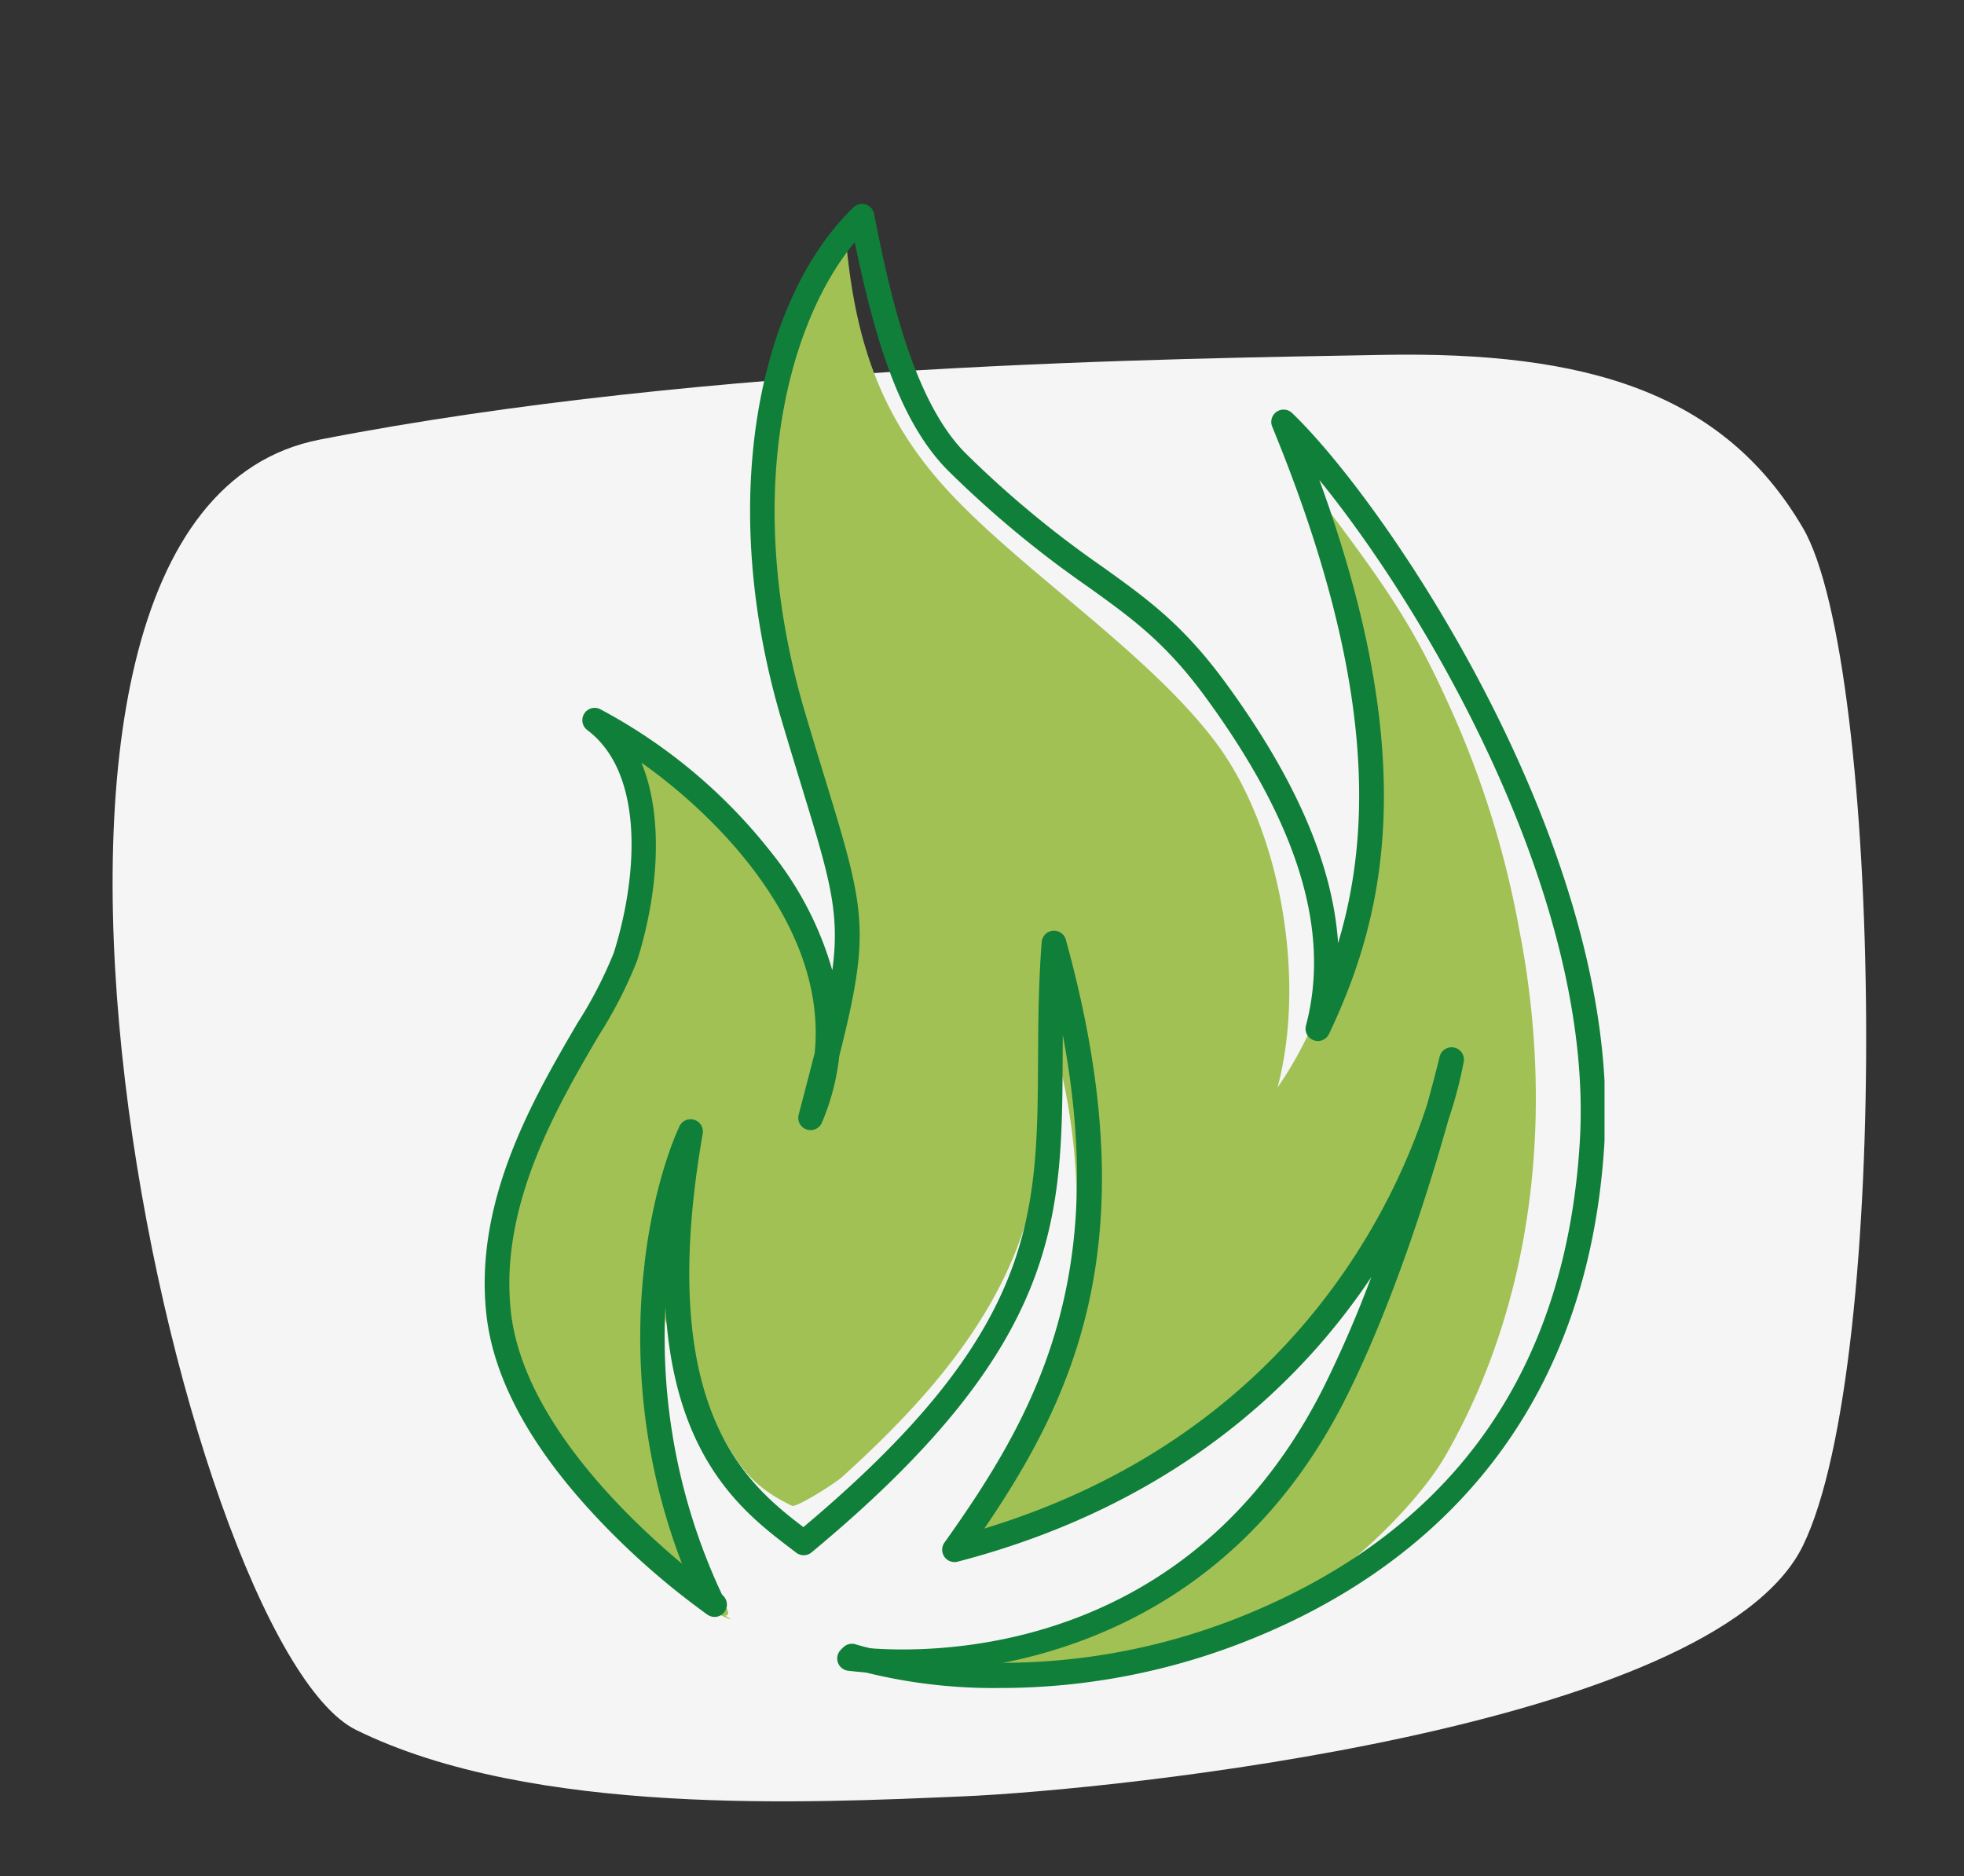 <svg xmlns="http://www.w3.org/2000/svg" xmlns:xlink="http://www.w3.org/1999/xlink" width="224" height="214" viewBox="0 0 224 214">
  <rect x="0" y="0" width="224" height="214" fill="#333333" stroke="none"/>
  <defs>
    <clipPath id="clip-path">
      <rect id="Rechteck_2466" data-name="Rechteck 2466" width="128" height="170" transform="translate(0 -0.262)" fill="none"/>
    </clipPath>
    <clipPath id="clip-Bronchicum-Thymian-Wirkweise-entzuendungshemmend">
      <rect width="224" height="214"/>
    </clipPath>
  </defs>
  <g id="Bronchicum-Thymian-Wirkweise-entzuendungshemmend" clip-path="url(#clip-Bronchicum-Thymian-Wirkweise-entzuendungshemmend)">
    <g id="Komponente_30_1" data-name="Komponente 30 – 1" transform="translate(12.844 23)">
      <path id="Pfad_328" data-name="Pfad 328" d="M963.467,3022.572c44.6-8.695,97.944-9.225,121.22-9.662s38.882,4.277,47.936,19.727,10.183,95.275,0,116.1-78.621,27.856-95.857,28.582-49.015,2.344-69.157-7.582S918.87,3031.267,963.467,3022.572Z" transform="translate(-939.844 -2995.433)" fill="#fff" opacity="0.95"/>
      <g id="Gruppe_7104" data-name="Gruppe 7104" transform="translate(42.414 0.262)">
        <g id="Gruppe_7103" data-name="Gruppe 7103" transform="translate(-0.257)" clip-path="url(#clip-path)">
          <path id="Pfad_4478" data-name="Pfad 4478" d="M117.738,82.091a108.3,108.3,0,0,0-8.4-26.256c-4.131-9.057-7.785-13.919-14.98-23.487a170.661,170.661,0,0,1,6.487,27.969c1.777,11.266-4.092,30.9-10.616,40.106,3.263-12.2.447-29.415-7.078-39.4S61.768,41.975,53.186,32.952,41.768,14.489,40.855,1.865C33.5,10.874,30.523,23.034,30.507,34.828S35.945,59.279,38.8,70.7c2.766,11.076,2.909,21.923-.955,32.641,3.106-17.275-7.705-36.064-23.866-41.474,3.273,5.648,5.739,12.544,3.59,18.741a71.137,71.137,0,0,1-5.9,11.8C7.9,98.585,4.64,103.942,2.936,111.038s-3.011,14.589-.207,21.3a44.684,44.684,0,0,0,5.816,9.531,125.87,125.87,0,0,0,16.493,17.946s4.377,2.136,2.19.862c.789-.028-.039-1.25-.039-1.25a67.1,67.1,0,0,1-9.169-38.972c2.059,5.822,4.139,11.685,7.285,17s3.994,7.987,9.547,10.685c.466.227,4.8-2.454,5.82-3.378,10.324-9.386,21.877-21.9,22.488-38.753.15-4.173-.25-8.468,1.075-12.428,6.124,20.22,3.058,40.471-8.546,58.126,11.055-3.95,21.141-7.3,30.086-14.905a43.8,43.8,0,0,0,4.591-4.4c3.9-4.439,6.435-10.123,11.117-13.726a38.417,38.417,0,0,1-5.564,18.546,67.049,67.049,0,0,1-5.3,7.028,91.234,91.234,0,0,1-10.913,11.758,45.918,45.918,0,0,1-25.5,10.686,44.953,44.953,0,0,1-7.872,0,81.017,81.017,0,0,0,30.439-1.63c6.7-1.6,11.088-3.3,18.637-8.256,4.7-3.083,11.18-9.509,14.008-14.441,10.324-18.012,12.392-39.806,8.315-60.273" transform="translate(0.476 0.342)" fill="#a2c155"/>
          <path id="Pfad_4479" data-name="Pfad 4479" d="M58.95,169.257a60.486,60.486,0,0,1-17.526-2.31,1.406,1.406,0,0,1,.877-2.671c.2.069,20.595,6.523,44.769-3.48,23.56-9.751,36.291-27.89,37.84-53.913,1.651-27.751-17.43-60.323-29.709-75.4,11.817,32.433,7.291,50.124,1.1,63.186a1.406,1.406,0,0,1-2.629-.962c2.856-10.792-.907-23.064-11.5-37.516-4.564-6.223-8.443-9-13.351-12.524A119.7,119.7,0,0,1,53,30.557c-5.878-5.762-8.648-15.9-10.793-26.19-7.959,9.6-12.811,29.568-5.642,53.718.844,2.843,1.6,5.322,2.274,7.516,4.609,15.076,5.2,17.288,1.607,31.591a26.826,26.826,0,0,1-1.978,7.582,1.406,1.406,0,0,1-2.656-.9l.052-.194c.678-2.59,1.272-4.853,1.781-6.864C39.055,82.678,27,70.164,17.881,63.724c2.72,6.58,1.728,15.557-.482,22.554A49.732,49.732,0,0,1,13,94.863c-4.789,8.2-11.347,19.426-10.006,31.5C4.852,143.1,26.8,158.438,27.023,158.59a1.405,1.405,0,0,1-1.6,2.314,86.913,86.913,0,0,1-11.795-10.2C5.563,142.37,1.043,134.284.2,126.671c-1.443-13,5.387-24.688,10.374-33.226a48.637,48.637,0,0,0,4.147-8.013C17.448,76.792,18.294,64.949,11.7,60a1.406,1.406,0,0,1,1.448-2.393A61.431,61.431,0,0,1,32.561,73.8,38.221,38.221,0,0,1,39.65,87.405c.9-6.573-.286-10.468-3.5-20.981-.673-2.2-1.435-4.688-2.28-7.538C30.319,46.927,29.376,34.865,31.141,24,32.771,13.981,36.649,5.6,42.062.392a1.4,1.4,0,0,1,2.353.737C46,9.074,48.662,22.368,54.968,28.55A117.36,117.36,0,0,0,70.459,41.38c5.112,3.666,9.149,6.561,13.981,13.146C92.461,65.464,96.732,75.3,97.339,84.3c3.83-12.762,4.22-30.361-7.514-58.9A1.405,1.405,0,0,1,92.1,23.851c11.291,10.887,37.575,50.288,35.615,83.2-2.015,33.867-22.631,49.332-39.571,56.343a76.247,76.247,0,0,1-29.2,5.865" transform="translate(0.275 0)" fill="#107f39"/>
          <path id="Pfad_4480" data-name="Pfad 4480" d="M44.267,154.741a42.3,42.3,0,0,1-5.616-.315,1.405,1.405,0,0,1,.427-2.778c1.48.224,36.467,5.132,53.9-29.629a133.553,133.553,0,0,0,5.387-12.472c-7.57,11.362-21.8,25.853-47.175,32.448a1.406,1.406,0,0,1-1.5-2.175c10.192-14.331,18.8-29.67,13.5-57.879-.009.94-.014,1.87-.019,2.793-.1,18.206-.173,32.587-28.636,56.2a1.4,1.4,0,0,1-1.752.036l-.523-.4c-5.332-4.056-13.395-10.191-14.394-27.633a68.849,68.849,0,0,0,6.615,33.153,1.406,1.406,0,0,1-2.536,1.213c-11.14-23.291-6.5-46.128-2.489-54.949a1.406,1.406,0,0,1,2.664.824C16.656,124.5,27.054,133.065,33.6,138.054c26.6-22.337,26.669-35.369,26.765-53.336.021-4.22.044-8.584.415-13.395a1.405,1.405,0,0,1,2.755-.265c9.3,33.7,1.387,51.471-9.294,67.157,34.973-10.657,46.936-37.183,50.532-48.487.891-3.236,1.377-5.262,1.392-5.327a1.406,1.406,0,0,1,2.755.552,47.655,47.655,0,0,1-1.725,6.553c-2.167,7.73-6.287,20.984-11.7,31.774-14.116,28.144-39.88,31.462-51.227,31.462" transform="translate(3.027 12.858)" fill="#107f39"/>
        </g>
      </g>
    </g>
  </g>
</svg>
